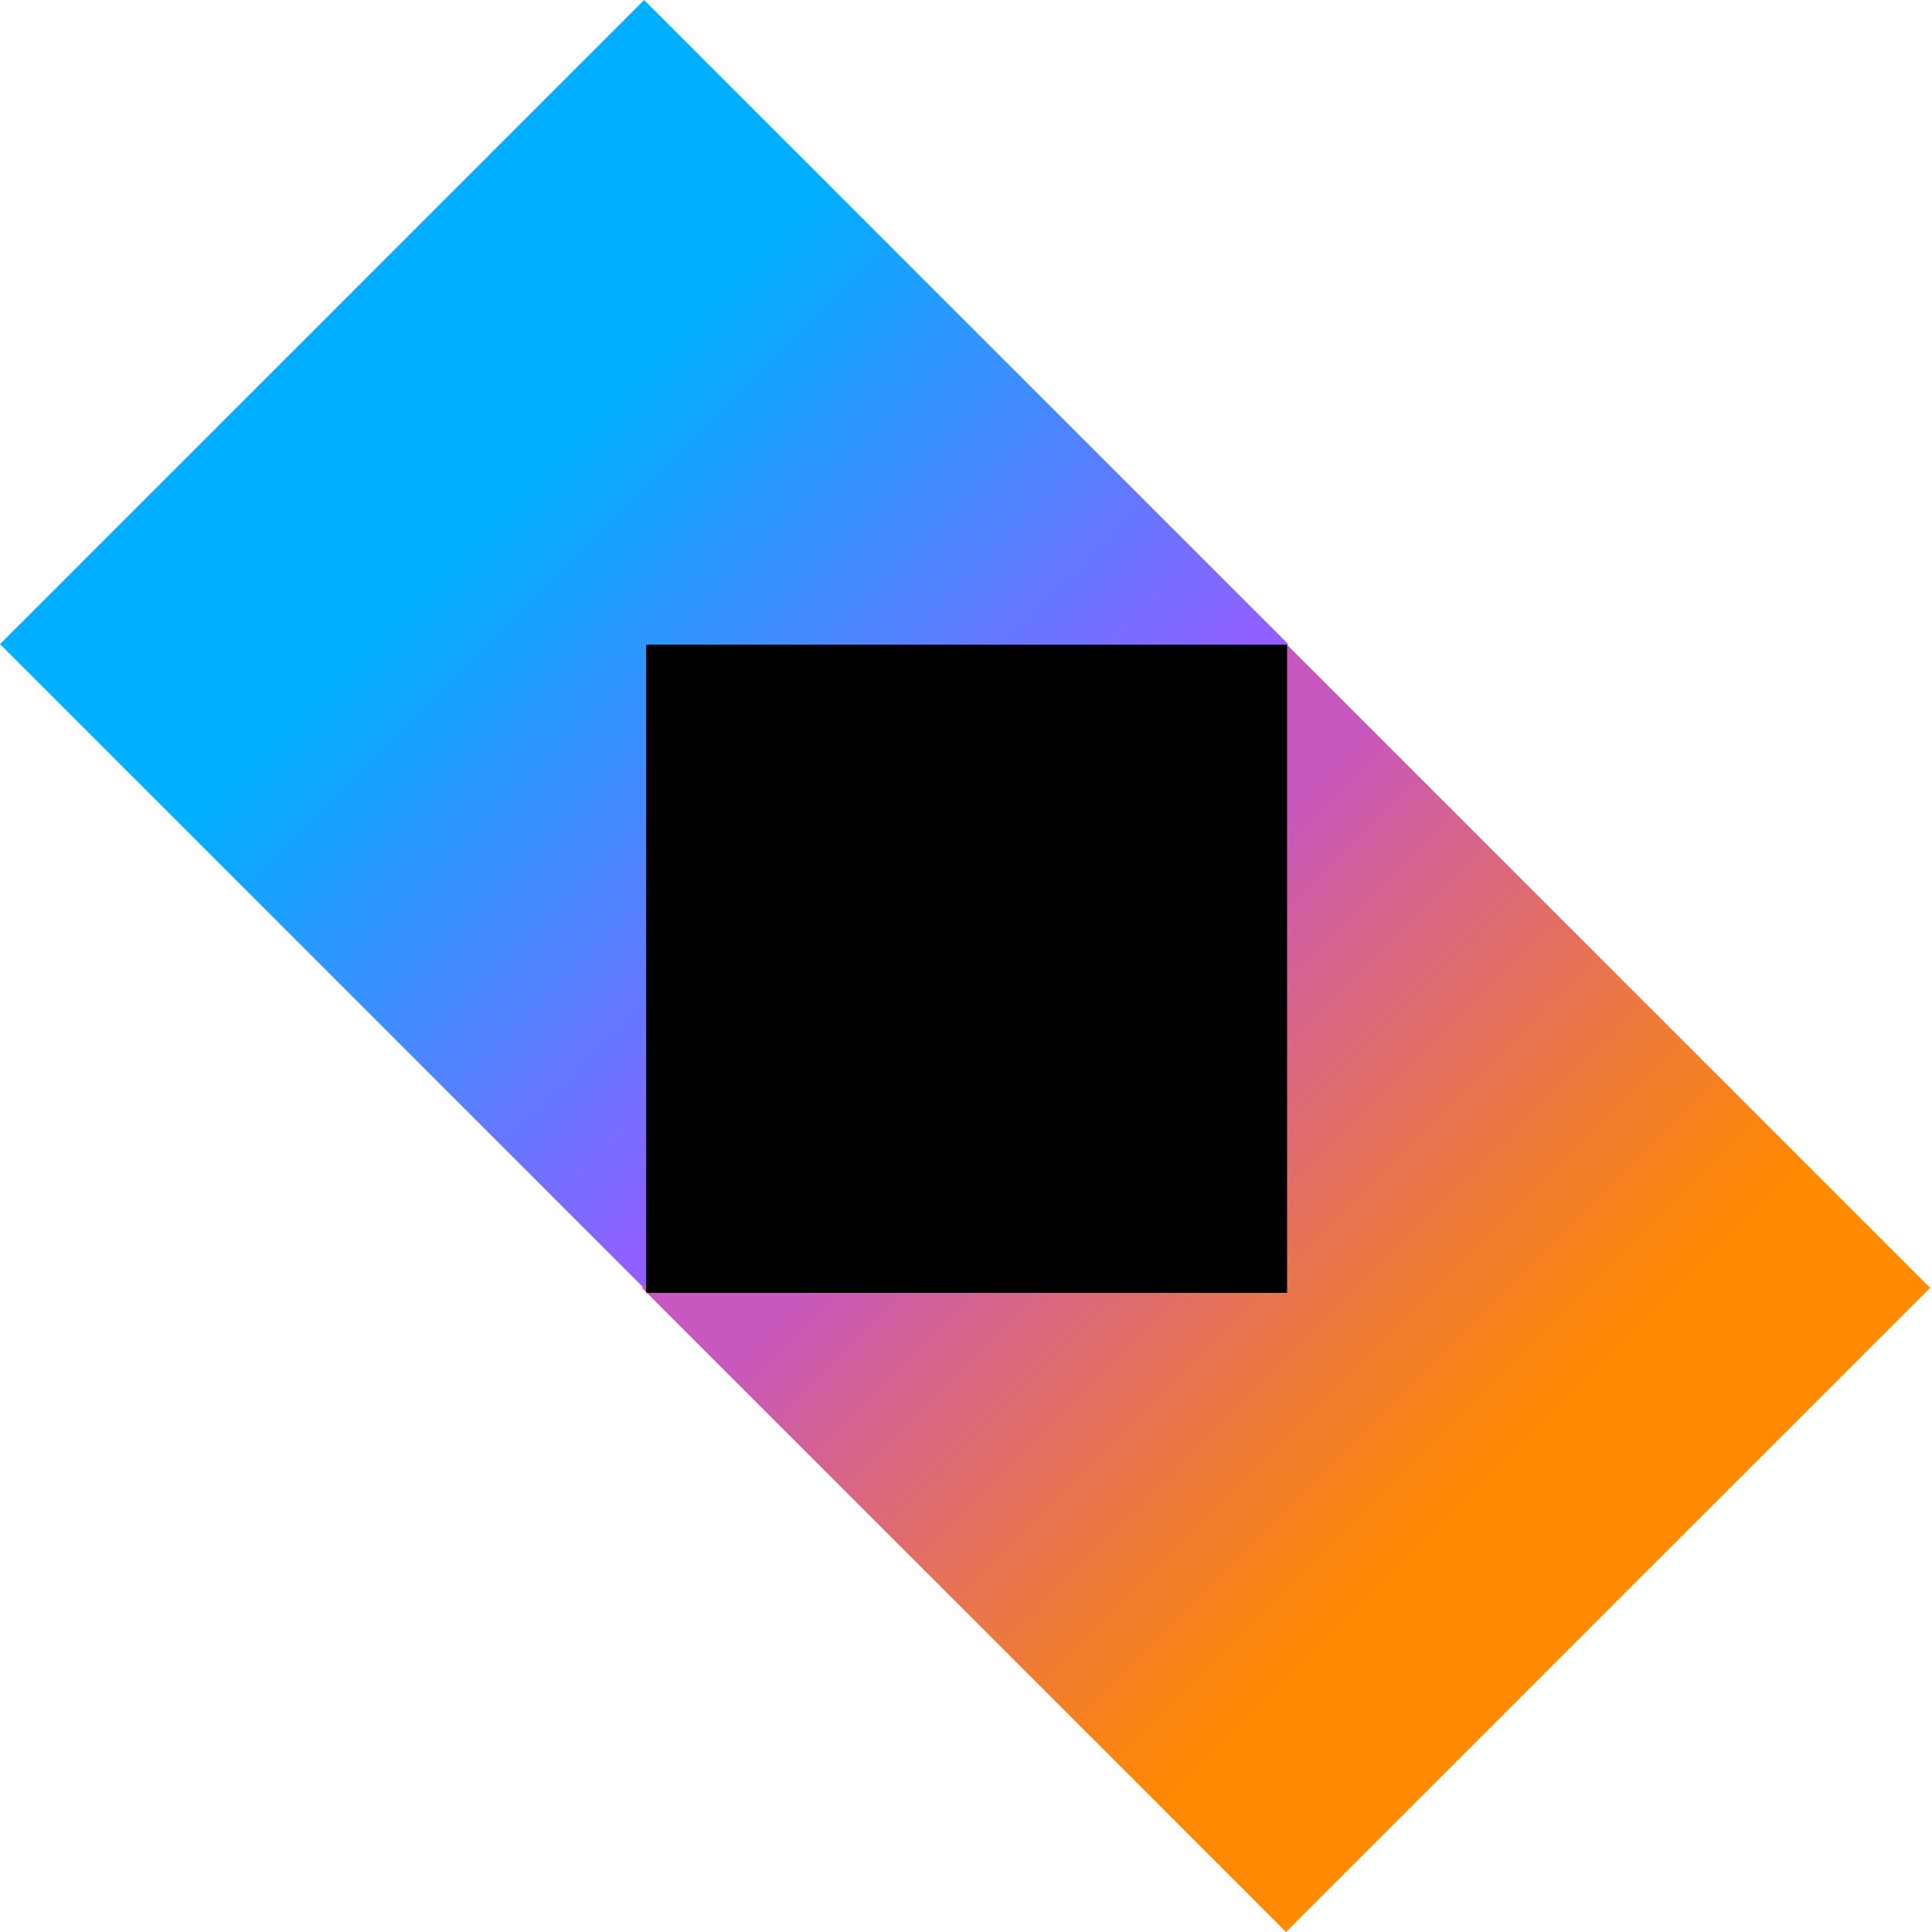 <svg xmlns="http://www.w3.org/2000/svg" width="60" height="60" viewBox="0 0 60 60"><linearGradient id="ktor_svg__a" x1="9.588" x2="29.862" y1="-302.468" y2="-322.742" gradientTransform="matrix(1 0 0 -1 0 -292.88)" gradientUnits="userSpaceOnUse"><stop offset=".296" stop-color="#00afff"/><stop offset=".694" stop-color="#5282ff"/><stop offset="1" stop-color="#945dff"/></linearGradient><linearGradient id="ktor_svg__b" x1="30.419" x2="49.587" y1="-323.355" y2="-342.524" gradientTransform="matrix(1 0 0 -1 0 -292.88)" gradientUnits="userSpaceOnUse"><stop offset=".107" stop-color="#c757bc"/><stop offset=".173" stop-color="#cd5ca9"/><stop offset=".492" stop-color="#e8744f"/><stop offset=".716" stop-color="#f88316"/><stop offset=".823" stop-color="#ff8900"/></linearGradient><path fill="url(#ktor_svg__a)" d="m40.008 20.004-9.961-9.961L20.004 0 9.442 10.563 0 20.004l20.004 20.004z"/><path fill="url(#ktor_svg__b)" d="m19.935 39.996 9.959 9.959L39.939 60 50.5 49.437l9.443-9.441-20.004-20.004z"/><path d="M20.067 20.022h19.905V40.15H20.067z"/></svg>